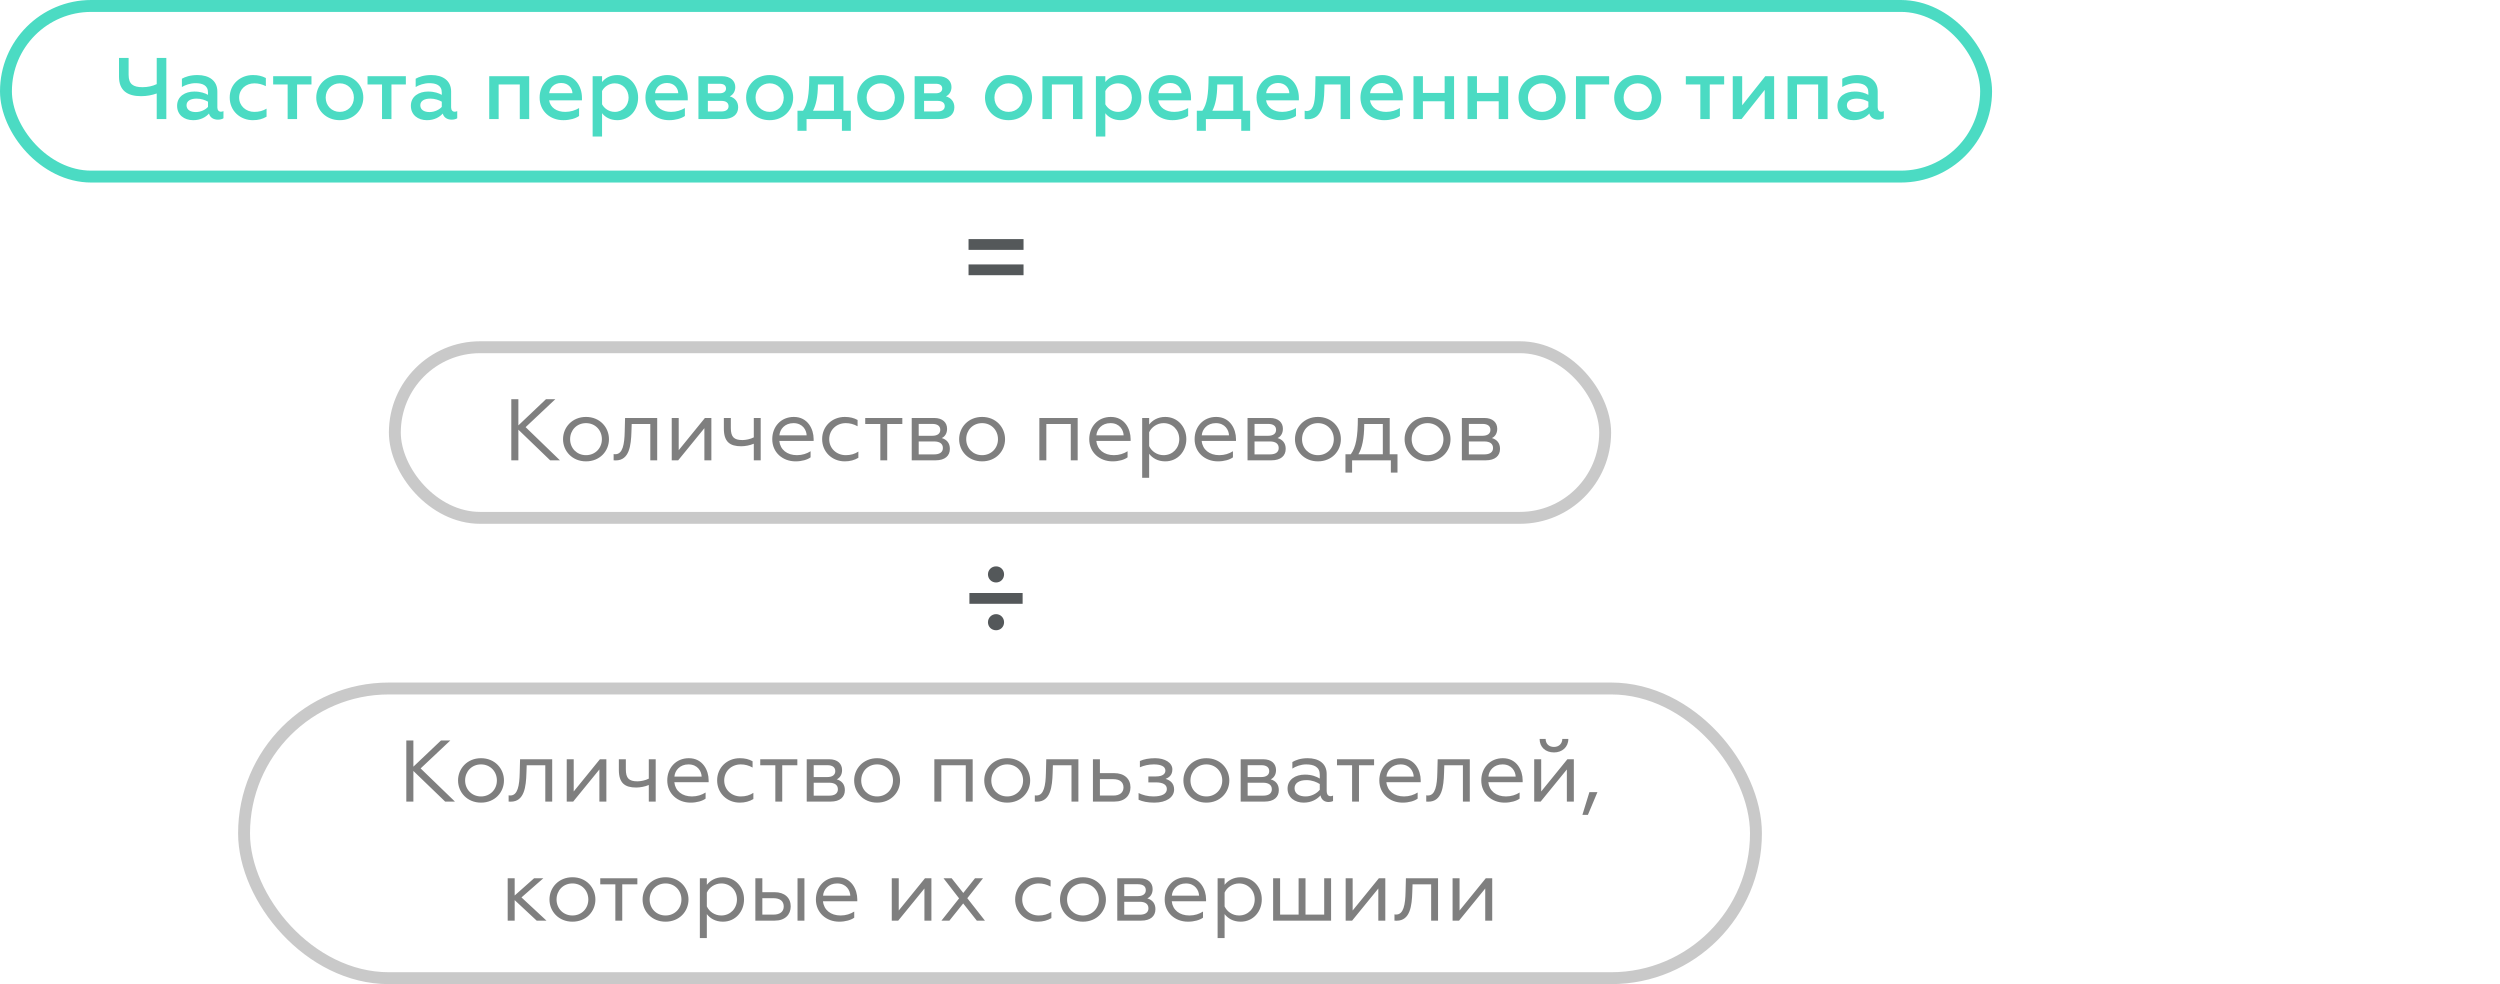 <svg width="315" height="124" viewBox="0 0 315 124" fill="none" xmlns="http://www.w3.org/2000/svg">
<rect width="315" height="124" fill="white"/>
<rect x="0.75" y="0.75" width="249.5" height="21.5" rx="10.75" stroke="#4BDBC3" stroke-width="1.5"/>
<path d="M19.747 15H20.957V7.3H19.747V10.6C19.22 10.853 18.604 10.985 17.954 10.985C16.788 10.985 16.206 10.611 16.206 9.434V7.3H14.995V9.676C14.995 11.392 16.041 12.118 17.767 12.118C18.505 12.118 19.165 11.986 19.747 11.777V15ZM27.837 14.076C27.573 14.076 27.386 13.878 27.386 13.537V11.524C27.386 10.16 26.341 9.456 24.889 9.456C23.943 9.456 23.305 9.698 22.92 9.918V10.963C23.327 10.71 23.998 10.479 24.625 10.479C25.461 10.479 26.209 10.721 26.209 11.656V11.953C25.835 11.744 25.296 11.535 24.482 11.535C23.338 11.535 22.315 12.129 22.315 13.328C22.315 14.483 23.206 15.143 24.339 15.143C25.285 15.143 25.945 14.747 26.33 14.307C26.484 14.846 26.935 15.077 27.463 15.077C27.694 15.077 27.991 15.022 28.156 14.901V13.999C28.057 14.054 27.936 14.076 27.837 14.076ZM26.209 13.471C25.901 13.812 25.318 14.12 24.669 14.12C24.02 14.12 23.503 13.856 23.503 13.262C23.503 12.734 23.987 12.426 24.768 12.426C25.351 12.426 25.857 12.613 26.209 12.811V13.471ZM31.859 15.143C32.552 15.143 33.069 15 33.586 14.703V13.691C33.124 13.966 32.651 14.098 32.046 14.098C30.99 14.098 30.132 13.35 30.132 12.294C30.132 11.238 30.99 10.501 32.046 10.501C32.574 10.501 33.025 10.622 33.498 10.853V9.83C33.014 9.577 32.53 9.456 31.87 9.456C30.286 9.456 28.944 10.589 28.944 12.283C28.944 13.999 30.286 15.143 31.859 15.143ZM36.243 15H37.431V10.644H39.246V9.599H34.417V10.644H36.243V15ZM42.818 14.098C41.795 14.098 41.036 13.317 41.036 12.294C41.036 11.293 41.795 10.501 42.818 10.501C43.841 10.501 44.589 11.293 44.589 12.294C44.589 13.317 43.841 14.098 42.818 14.098ZM42.818 15.143C44.567 15.143 45.777 13.856 45.777 12.294C45.777 10.743 44.567 9.456 42.818 9.456C41.058 9.456 39.848 10.743 39.848 12.294C39.848 13.856 41.058 15.143 42.818 15.143ZM48.135 15H49.323V10.644H51.138V9.599H46.309V10.644H48.135V15ZM57.292 14.076C57.028 14.076 56.841 13.878 56.841 13.537V11.524C56.841 10.16 55.796 9.456 54.344 9.456C53.398 9.456 52.76 9.698 52.375 9.918V10.963C52.782 10.71 53.453 10.479 54.08 10.479C54.916 10.479 55.664 10.721 55.664 11.656V11.953C55.29 11.744 54.751 11.535 53.937 11.535C52.793 11.535 51.77 12.129 51.77 13.328C51.77 14.483 52.661 15.143 53.794 15.143C54.74 15.143 55.4 14.747 55.785 14.307C55.939 14.846 56.39 15.077 56.918 15.077C57.149 15.077 57.446 15.022 57.611 14.901V13.999C57.512 14.054 57.391 14.076 57.292 14.076ZM55.664 13.471C55.356 13.812 54.773 14.12 54.124 14.12C53.475 14.12 52.958 13.856 52.958 13.262C52.958 12.734 53.442 12.426 54.223 12.426C54.806 12.426 55.312 12.613 55.664 12.811V13.471ZM61.642 15H62.83V10.644H65.492V15H66.68V9.599H61.642V15ZM70.973 15.143C71.798 15.143 72.535 14.923 72.964 14.615V13.614C72.491 13.9 71.897 14.098 71.226 14.098C70.148 14.098 69.345 13.57 69.191 12.646H73.327V12.338C73.327 10.919 72.491 9.456 70.764 9.456C69.092 9.456 67.992 10.71 67.992 12.294C67.992 14.021 69.334 15.143 70.973 15.143ZM69.202 11.744C69.268 11.084 69.796 10.457 70.709 10.457C71.666 10.457 72.117 11.161 72.128 11.744H69.202ZM77.785 9.456C76.85 9.456 76.212 9.874 75.86 10.336V9.599H74.672V17.2H75.86V14.263C76.212 14.725 76.85 15.143 77.785 15.143C79.336 15.143 80.403 13.867 80.403 12.305C80.403 10.743 79.336 9.456 77.785 9.456ZM77.466 10.501C78.478 10.501 79.204 11.304 79.204 12.305C79.204 13.295 78.478 14.098 77.466 14.098C76.729 14.098 76.135 13.658 75.86 13.141V11.469C76.135 10.93 76.729 10.501 77.466 10.501ZM84.304 15.143C85.129 15.143 85.866 14.923 86.295 14.615V13.614C85.822 13.9 85.228 14.098 84.557 14.098C83.479 14.098 82.676 13.57 82.522 12.646H86.658V12.338C86.658 10.919 85.822 9.456 84.095 9.456C82.423 9.456 81.323 10.71 81.323 12.294C81.323 14.021 82.665 15.143 84.304 15.143ZM82.533 11.744C82.599 11.084 83.127 10.457 84.04 10.457C84.997 10.457 85.448 11.161 85.459 11.744H82.533ZM88.003 15H91.116C92.337 15 93.008 14.417 93.008 13.526C93.008 12.778 92.568 12.327 91.952 12.14C92.348 11.953 92.645 11.535 92.645 10.974C92.645 10.215 92.084 9.599 90.951 9.599H88.003V15ZM89.191 14.043V12.712H90.907C91.468 12.712 91.798 12.954 91.798 13.383C91.798 13.801 91.468 14.043 90.907 14.043H89.191ZM89.191 11.755V10.556H90.665C91.182 10.556 91.479 10.754 91.479 11.161C91.479 11.524 91.182 11.755 90.665 11.755H89.191ZM96.98 14.098C95.957 14.098 95.198 13.317 95.198 12.294C95.198 11.293 95.957 10.501 96.98 10.501C98.003 10.501 98.751 11.293 98.751 12.294C98.751 13.317 98.003 14.098 96.98 14.098ZM96.98 15.143C98.729 15.143 99.939 13.856 99.939 12.294C99.939 10.743 98.729 9.456 96.98 9.456C95.22 9.456 94.01 10.743 94.01 12.294C94.01 13.856 95.22 15.143 96.98 15.143ZM100.482 16.485H101.626V15H106.081V16.485H107.203V13.955H106.268V9.599H101.967C101.956 11.975 101.758 13.108 101.186 13.955H100.482V16.485ZM102.44 13.955C102.814 13.229 103.056 12.184 103.056 10.644H105.08V13.955H102.44ZM110.977 14.098C109.954 14.098 109.195 13.317 109.195 12.294C109.195 11.293 109.954 10.501 110.977 10.501C112 10.501 112.748 11.293 112.748 12.294C112.748 13.317 112 14.098 110.977 14.098ZM110.977 15.143C112.726 15.143 113.936 13.856 113.936 12.294C113.936 10.743 112.726 9.456 110.977 9.456C109.217 9.456 108.007 10.743 108.007 12.294C108.007 13.856 109.217 15.143 110.977 15.143ZM115.245 15H118.358C119.579 15 120.25 14.417 120.25 13.526C120.25 12.778 119.81 12.327 119.194 12.14C119.59 11.953 119.887 11.535 119.887 10.974C119.887 10.215 119.326 9.599 118.193 9.599H115.245V15ZM116.433 14.043V12.712H118.149C118.71 12.712 119.04 12.954 119.04 13.383C119.04 13.801 118.71 14.043 118.149 14.043H116.433ZM116.433 11.755V10.556H117.907C118.424 10.556 118.721 10.754 118.721 11.161C118.721 11.524 118.424 11.755 117.907 11.755H116.433ZM127.079 14.098C126.056 14.098 125.297 13.317 125.297 12.294C125.297 11.293 126.056 10.501 127.079 10.501C128.102 10.501 128.85 11.293 128.85 12.294C128.85 13.317 128.102 14.098 127.079 14.098ZM127.079 15.143C128.828 15.143 130.038 13.856 130.038 12.294C130.038 10.743 128.828 9.456 127.079 9.456C125.319 9.456 124.109 10.743 124.109 12.294C124.109 13.856 125.319 15.143 127.079 15.143ZM131.348 15H132.536V10.644H135.198V15H136.386V9.599H131.348V15ZM141.196 9.456C140.261 9.456 139.623 9.874 139.271 10.336V9.599H138.083V17.2H139.271V14.263C139.623 14.725 140.261 15.143 141.196 15.143C142.747 15.143 143.814 13.867 143.814 12.305C143.814 10.743 142.747 9.456 141.196 9.456ZM140.877 10.501C141.889 10.501 142.615 11.304 142.615 12.305C142.615 13.295 141.889 14.098 140.877 14.098C140.14 14.098 139.546 13.658 139.271 13.141V11.469C139.546 10.93 140.14 10.501 140.877 10.501ZM147.715 15.143C148.54 15.143 149.277 14.923 149.706 14.615V13.614C149.233 13.9 148.639 14.098 147.968 14.098C146.89 14.098 146.087 13.57 145.933 12.646H150.069V12.338C150.069 10.919 149.233 9.456 147.506 9.456C145.834 9.456 144.734 10.71 144.734 12.294C144.734 14.021 146.076 15.143 147.715 15.143ZM145.944 11.744C146.01 11.084 146.538 10.457 147.451 10.457C148.408 10.457 148.859 11.161 148.87 11.744H145.944ZM150.798 16.485H151.942V15H156.397V16.485H157.519V13.955H156.584V9.599H152.283C152.272 11.975 152.074 13.108 151.502 13.955H150.798V16.485ZM152.756 13.955C153.13 13.229 153.372 12.184 153.372 10.644H155.396V13.955H152.756ZM161.304 15.143C162.129 15.143 162.866 14.923 163.295 14.615V13.614C162.822 13.9 162.228 14.098 161.557 14.098C160.479 14.098 159.676 13.57 159.522 12.646H163.658V12.338C163.658 10.919 162.822 9.456 161.095 9.456C159.423 9.456 158.323 10.71 158.323 12.294C158.323 14.021 159.665 15.143 161.304 15.143ZM159.533 11.744C159.599 11.084 160.127 10.457 161.04 10.457C161.997 10.457 162.448 11.161 162.459 11.744H159.533ZM166.884 10.644H168.919V15H170.107V9.599H165.751L165.718 11.359C165.685 13.185 165.421 13.988 164.629 13.988C164.563 13.988 164.464 13.977 164.387 13.955V14.978C164.508 15.011 164.629 15.022 164.761 15.022C166.576 15.022 166.818 13.141 166.862 11.425L166.884 10.644ZM174.399 15.143C175.224 15.143 175.961 14.923 176.39 14.615V13.614C175.917 13.9 175.323 14.098 174.652 14.098C173.574 14.098 172.771 13.57 172.617 12.646H176.753V12.338C176.753 10.919 175.917 9.456 174.19 9.456C172.518 9.456 171.418 10.71 171.418 12.294C171.418 14.021 172.76 15.143 174.399 15.143ZM172.628 11.744C172.694 11.084 173.222 10.457 174.135 10.457C175.092 10.457 175.543 11.161 175.554 11.744H172.628ZM178.098 15H179.286V12.756H182.025V15H183.213V9.599H182.025V11.711H179.286V9.599H178.098V15ZM184.909 15H186.097V12.756H188.836V15H190.024V9.599H188.836V11.711H186.097V9.599H184.909V15ZM194.304 14.098C193.281 14.098 192.522 13.317 192.522 12.294C192.522 11.293 193.281 10.501 194.304 10.501C195.327 10.501 196.075 11.293 196.075 12.294C196.075 13.317 195.327 14.098 194.304 14.098ZM194.304 15.143C196.053 15.143 197.263 13.856 197.263 12.294C197.263 10.743 196.053 9.456 194.304 9.456C192.544 9.456 191.334 10.743 191.334 12.294C191.334 13.856 192.544 15.143 194.304 15.143ZM198.573 15H199.761V10.644H202.753V9.599H198.573V15ZM206.357 14.098C205.334 14.098 204.575 13.317 204.575 12.294C204.575 11.293 205.334 10.501 206.357 10.501C207.38 10.501 208.128 11.293 208.128 12.294C208.128 13.317 207.38 14.098 206.357 14.098ZM206.357 15.143C208.106 15.143 209.316 13.856 209.316 12.294C209.316 10.743 208.106 9.456 206.357 9.456C204.597 9.456 203.387 10.743 203.387 12.294C203.387 13.856 204.597 15.143 206.357 15.143ZM214.241 15H215.429V10.644H217.244V9.599H212.415V10.644H214.241V15ZM218.327 15H219.438L222.353 11.326V15H223.541V9.599H222.43L219.515 13.262V9.599H218.327V15ZM225.235 15H226.423V10.644H229.085V15H230.273V9.599H225.235V15ZM237.041 14.076C236.777 14.076 236.59 13.878 236.59 13.537V11.524C236.59 10.16 235.545 9.456 234.093 9.456C233.147 9.456 232.509 9.698 232.124 9.918V10.963C232.531 10.71 233.202 10.479 233.829 10.479C234.665 10.479 235.413 10.721 235.413 11.656V11.953C235.039 11.744 234.5 11.535 233.686 11.535C232.542 11.535 231.519 12.129 231.519 13.328C231.519 14.483 232.41 15.143 233.543 15.143C234.489 15.143 235.149 14.747 235.534 14.307C235.688 14.846 236.139 15.077 236.667 15.077C236.898 15.077 237.195 15.022 237.36 14.901V13.999C237.261 14.054 237.14 14.076 237.041 14.076ZM235.413 13.471C235.105 13.812 234.522 14.12 233.873 14.12C233.224 14.12 232.707 13.856 232.707 13.262C232.707 12.734 233.191 12.426 233.972 12.426C234.555 12.426 235.061 12.613 235.413 12.811V13.471Z" fill="#4BDBC3"/>
<rect x="49.75" y="43.75" width="152.5" height="21.5" rx="10.75" stroke="#C9C9C9" stroke-width="1.5"/>
<path opacity="0.5" d="M65.315 50.3H64.424V58H65.315V54.139L69.319 58H70.551L66.228 53.82L69.968 50.3H68.791L65.315 53.6V50.3ZM73.836 52.533C72.109 52.533 70.943 53.831 70.943 55.338C70.943 56.845 72.109 58.132 73.836 58.132C75.574 58.132 76.729 56.845 76.729 55.338C76.729 53.831 75.574 52.533 73.836 52.533ZM73.836 57.351C72.681 57.351 71.834 56.471 71.834 55.338C71.834 54.194 72.681 53.314 73.836 53.314C74.991 53.314 75.838 54.194 75.838 55.338C75.838 56.471 74.991 57.351 73.836 57.351ZM77.317 58C77.405 58.011 77.482 58.011 77.581 58.011C79.319 58.011 79.506 56.086 79.561 54.403L79.594 53.424H81.937V58H82.806V52.665H78.758L78.714 54.381C78.681 55.976 78.461 57.23 77.537 57.23C77.471 57.23 77.394 57.23 77.317 57.208V58ZM84.638 58H85.452L88.752 53.952V58H89.632V52.665H88.818L85.518 56.724V52.665H84.638V58ZM94.979 58H95.848V52.665H94.979V55.107C94.561 55.327 93.967 55.448 93.549 55.448C92.482 55.448 92.086 55.063 92.086 53.93V52.665H91.206V54.007C91.206 55.668 91.965 56.229 93.384 56.229C93.879 56.229 94.484 56.119 94.979 55.91V58ZM100.241 58.132C101.033 58.132 101.737 57.923 102.133 57.626V56.856C101.671 57.153 101.088 57.351 100.417 57.351C99.174 57.351 98.305 56.658 98.195 55.558H102.518V55.316C102.518 54.084 101.792 52.533 100.021 52.533C98.393 52.533 97.304 53.765 97.304 55.338C97.304 56.999 98.602 58.132 100.241 58.132ZM98.206 54.854C98.261 54.084 98.888 53.314 99.977 53.314C101.154 53.314 101.616 54.205 101.638 54.854H98.206ZM106.438 58.132C107.098 58.132 107.659 57.978 108.154 57.681V56.9C107.703 57.197 107.197 57.351 106.57 57.351C105.404 57.351 104.48 56.504 104.48 55.338C104.48 54.161 105.404 53.314 106.57 53.314C107.087 53.314 107.582 53.446 108.055 53.71V52.918C107.604 52.665 107.098 52.533 106.449 52.533C104.832 52.533 103.589 53.721 103.589 55.327C103.589 56.933 104.832 58.132 106.438 58.132ZM110.921 58H111.79V53.424H113.693V52.665H109.018V53.424H110.921V58ZM114.877 58H117.891C119.057 58 119.684 57.439 119.684 56.559C119.684 55.822 119.288 55.382 118.661 55.195C119.068 55.008 119.332 54.59 119.332 54.029C119.332 53.248 118.782 52.665 117.704 52.665H114.877V58ZM115.757 57.252V55.624H117.715C118.397 55.624 118.804 55.91 118.804 56.449C118.804 56.977 118.397 57.252 117.715 57.252H115.757ZM115.757 54.909V53.413H117.473C118.1 53.413 118.474 53.666 118.474 54.161C118.474 54.645 118.1 54.909 117.473 54.909H115.757ZM123.744 52.533C122.017 52.533 120.851 53.831 120.851 55.338C120.851 56.845 122.017 58.132 123.744 58.132C125.482 58.132 126.637 56.845 126.637 55.338C126.637 53.831 125.482 52.533 123.744 52.533ZM123.744 57.351C122.589 57.351 121.742 56.471 121.742 55.338C121.742 54.194 122.589 53.314 123.744 53.314C124.899 53.314 125.746 54.194 125.746 55.338C125.746 56.471 124.899 57.351 123.744 57.351ZM130.958 58H131.838V53.424H134.918V58H135.787V52.665H130.958V58ZM140.181 58.132C140.973 58.132 141.677 57.923 142.073 57.626V56.856C141.611 57.153 141.028 57.351 140.357 57.351C139.114 57.351 138.245 56.658 138.135 55.558H142.458V55.316C142.458 54.084 141.732 52.533 139.961 52.533C138.333 52.533 137.244 53.765 137.244 55.338C137.244 56.999 138.542 58.132 140.181 58.132ZM138.146 54.854C138.201 54.084 138.828 53.314 139.917 53.314C141.094 53.314 141.556 54.205 141.578 54.854H138.146ZM144.793 60.2V57.175C145.189 57.703 145.871 58.132 146.817 58.132C148.412 58.132 149.479 56.845 149.479 55.327C149.479 53.82 148.412 52.533 146.817 52.533C145.871 52.533 145.189 52.973 144.793 53.49V52.665H143.913V60.2H144.793ZM144.793 54.469C145.079 53.82 145.805 53.314 146.608 53.314C147.752 53.314 148.588 54.194 148.588 55.327C148.588 56.471 147.752 57.351 146.608 57.351C145.783 57.351 145.09 56.856 144.793 56.207V54.469ZM153.458 58.132C154.25 58.132 154.954 57.923 155.35 57.626V56.856C154.888 57.153 154.305 57.351 153.634 57.351C152.391 57.351 151.522 56.658 151.412 55.558H155.735V55.316C155.735 54.084 155.009 52.533 153.238 52.533C151.61 52.533 150.521 53.765 150.521 55.338C150.521 56.999 151.819 58.132 153.458 58.132ZM151.423 54.854C151.478 54.084 152.105 53.314 153.194 53.314C154.371 53.314 154.833 54.205 154.855 54.854H151.423ZM157.19 58H160.204C161.37 58 161.997 57.439 161.997 56.559C161.997 55.822 161.601 55.382 160.974 55.195C161.381 55.008 161.645 54.59 161.645 54.029C161.645 53.248 161.095 52.665 160.017 52.665H157.19V58ZM158.07 57.252V55.624H160.028C160.71 55.624 161.117 55.91 161.117 56.449C161.117 56.977 160.71 57.252 160.028 57.252H158.07ZM158.07 54.909V53.413H159.786C160.413 53.413 160.787 53.666 160.787 54.161C160.787 54.645 160.413 54.909 159.786 54.909H158.07ZM166.058 52.533C164.331 52.533 163.165 53.831 163.165 55.338C163.165 56.845 164.331 58.132 166.058 58.132C167.796 58.132 168.951 56.845 168.951 55.338C168.951 53.831 167.796 52.533 166.058 52.533ZM166.058 57.351C164.903 57.351 164.056 56.471 164.056 55.338C164.056 54.194 164.903 53.314 166.058 53.314C167.213 53.314 168.06 54.194 168.06 55.338C168.06 56.471 167.213 57.351 166.058 57.351ZM169.528 59.551H170.364V58H175.248V59.551H176.084V57.241H175.105V52.665H171.09C171.09 55.085 170.837 56.372 170.199 57.241H169.528V59.551ZM171.156 57.241C171.607 56.504 171.893 55.283 171.893 53.424H174.236V57.241H171.156ZM179.872 52.533C178.145 52.533 176.979 53.831 176.979 55.338C176.979 56.845 178.145 58.132 179.872 58.132C181.61 58.132 182.765 56.845 182.765 55.338C182.765 53.831 181.61 52.533 179.872 52.533ZM179.872 57.351C178.717 57.351 177.87 56.471 177.87 55.338C177.87 54.194 178.717 53.314 179.872 53.314C181.027 53.314 181.874 54.194 181.874 55.338C181.874 56.471 181.027 57.351 179.872 57.351ZM184.196 58H187.21C188.376 58 189.003 57.439 189.003 56.559C189.003 55.822 188.607 55.382 187.98 55.195C188.387 55.008 188.651 54.59 188.651 54.029C188.651 53.248 188.101 52.665 187.023 52.665H184.196V58ZM185.076 57.252V55.624H187.034C187.716 55.624 188.123 55.91 188.123 56.449C188.123 56.977 187.716 57.252 187.034 57.252H185.076ZM185.076 54.909V53.413H186.792C187.419 53.413 187.793 53.666 187.793 54.161C187.793 54.645 187.419 54.909 186.792 54.909H185.076Z" fill="black"/>
<path d="M122.036 31.484H128.966V30.126H122.036V31.484ZM122.036 34.676H128.966V33.318H122.036V34.676Z" fill="#54585A"/>
<path d="M125.505 73.392C126.079 73.392 126.513 72.944 126.513 72.37C126.513 71.81 126.079 71.362 125.505 71.362C124.931 71.362 124.483 71.81 124.483 72.37C124.483 72.944 124.931 73.392 125.505 73.392ZM122.145 76.08H128.851V74.722H122.145V76.08ZM125.505 79.412C126.079 79.412 126.513 78.978 126.513 78.404C126.513 77.844 126.079 77.382 125.505 77.382C124.931 77.382 124.483 77.844 124.483 78.404C124.483 78.978 124.931 79.412 125.505 79.412Z" fill="#54585A"/>
<rect x="30.75" y="86.75" width="190.5" height="36.5" rx="18.25" stroke="#C9C9C9" stroke-width="1.5"/>
<path opacity="0.5" d="M52.086 93.3H51.195V101H52.086V97.139L56.09 101H57.322L52.999 96.82L56.739 93.3H55.562L52.086 96.6V93.3ZM60.606 95.533C58.88 95.533 57.714 96.831 57.714 98.338C57.714 99.845 58.88 101.132 60.606 101.132C62.344 101.132 63.499 99.845 63.499 98.338C63.499 96.831 62.344 95.533 60.606 95.533ZM60.606 100.351C59.452 100.351 58.605 99.471 58.605 98.338C58.605 97.194 59.452 96.314 60.606 96.314C61.761 96.314 62.608 97.194 62.608 98.338C62.608 99.471 61.761 100.351 60.606 100.351ZM64.087 101C64.175 101.011 64.252 101.011 64.351 101.011C66.089 101.011 66.276 99.086 66.331 97.403L66.364 96.424H68.707V101H69.576V95.665H65.528L65.484 97.381C65.451 98.976 65.231 100.23 64.307 100.23C64.241 100.23 64.164 100.23 64.087 100.208V101ZM71.408 101H72.222L75.522 96.952V101H76.402V95.665H75.588L72.288 99.724V95.665H71.408V101ZM81.749 101H82.618V95.665H81.749V98.107C81.331 98.327 80.737 98.448 80.319 98.448C79.252 98.448 78.856 98.063 78.856 96.93V95.665H77.976V97.007C77.976 98.668 78.735 99.229 80.154 99.229C80.649 99.229 81.254 99.119 81.749 98.91V101ZM87.012 101.132C87.804 101.132 88.508 100.923 88.904 100.626V99.856C88.442 100.153 87.859 100.351 87.188 100.351C85.945 100.351 85.076 99.658 84.966 98.558H89.289V98.316C89.289 97.084 88.563 95.533 86.792 95.533C85.164 95.533 84.075 96.765 84.075 98.338C84.075 99.999 85.373 101.132 87.012 101.132ZM84.977 97.854C85.032 97.084 85.659 96.314 86.748 96.314C87.925 96.314 88.387 97.205 88.409 97.854H84.977ZM93.208 101.132C93.868 101.132 94.429 100.978 94.924 100.681V99.9C94.473 100.197 93.967 100.351 93.34 100.351C92.174 100.351 91.25 99.504 91.25 98.338C91.25 97.161 92.174 96.314 93.34 96.314C93.857 96.314 94.352 96.446 94.825 96.71V95.918C94.374 95.665 93.868 95.533 93.219 95.533C91.602 95.533 90.359 96.721 90.359 98.327C90.359 99.933 91.602 101.132 93.208 101.132ZM97.692 101H98.561V96.424H100.464V95.665H95.789V96.424H97.692V101ZM101.647 101H104.661C105.827 101 106.454 100.439 106.454 99.559C106.454 98.822 106.058 98.382 105.431 98.195C105.838 98.008 106.102 97.59 106.102 97.029C106.102 96.248 105.552 95.665 104.474 95.665H101.647V101ZM102.527 100.252V98.624H104.485C105.167 98.624 105.574 98.91 105.574 99.449C105.574 99.977 105.167 100.252 104.485 100.252H102.527ZM102.527 97.909V96.413H104.243C104.87 96.413 105.244 96.666 105.244 97.161C105.244 97.645 104.87 97.909 104.243 97.909H102.527ZM110.515 95.533C108.788 95.533 107.622 96.831 107.622 98.338C107.622 99.845 108.788 101.132 110.515 101.132C112.253 101.132 113.408 99.845 113.408 98.338C113.408 96.831 112.253 95.533 110.515 95.533ZM110.515 100.351C109.36 100.351 108.513 99.471 108.513 98.338C108.513 97.194 109.36 96.314 110.515 96.314C111.67 96.314 112.517 97.194 112.517 98.338C112.517 99.471 111.67 100.351 110.515 100.351ZM117.728 101H118.608V96.424H121.688V101H122.557V95.665H117.728V101ZM126.907 95.533C125.18 95.533 124.014 96.831 124.014 98.338C124.014 99.845 125.18 101.132 126.907 101.132C128.645 101.132 129.8 99.845 129.8 98.338C129.8 96.831 128.645 95.533 126.907 95.533ZM126.907 100.351C125.752 100.351 124.905 99.471 124.905 98.338C124.905 97.194 125.752 96.314 126.907 96.314C128.062 96.314 128.909 97.194 128.909 98.338C128.909 99.471 128.062 100.351 126.907 100.351ZM130.388 101C130.476 101.011 130.553 101.011 130.652 101.011C132.39 101.011 132.577 99.086 132.632 97.403L132.665 96.424H135.008V101H135.877V95.665H131.829L131.785 97.381C131.752 98.976 131.532 100.23 130.608 100.23C130.542 100.23 130.465 100.23 130.388 100.208V101ZM137.709 101H140.415C141.735 101 142.439 100.23 142.439 99.207C142.439 98.129 141.669 97.414 140.382 97.414H138.589V95.665H137.709V101ZM138.589 100.241V98.173H140.272C141.075 98.173 141.559 98.536 141.559 99.218C141.559 99.867 141.075 100.241 140.272 100.241H138.589ZM145.441 101.132C146.97 101.132 147.938 100.45 147.938 99.482C147.938 98.69 147.443 98.316 146.871 98.14C147.267 97.975 147.718 97.689 147.718 96.941C147.718 96.094 146.761 95.533 145.551 95.533C144.781 95.533 144.143 95.654 143.626 95.885V96.677C144.143 96.457 144.726 96.314 145.375 96.314C146.233 96.314 146.838 96.545 146.838 97.095C146.838 97.491 146.519 97.832 145.639 97.832H144.693V98.58H145.639C146.486 98.58 147.025 98.844 147.025 99.416C147.025 100.054 146.354 100.351 145.32 100.351C144.605 100.351 143.945 100.164 143.461 99.922V100.769C143.945 100.989 144.583 101.132 145.441 101.132ZM152.001 95.533C150.274 95.533 149.108 96.831 149.108 98.338C149.108 99.845 150.274 101.132 152.001 101.132C153.739 101.132 154.894 99.845 154.894 98.338C154.894 96.831 153.739 95.533 152.001 95.533ZM152.001 100.351C150.846 100.351 149.999 99.471 149.999 98.338C149.999 97.194 150.846 96.314 152.001 96.314C153.156 96.314 154.003 97.194 154.003 98.338C154.003 99.471 153.156 100.351 152.001 100.351ZM156.325 101H159.339C160.505 101 161.132 100.439 161.132 99.559C161.132 98.822 160.736 98.382 160.109 98.195C160.516 98.008 160.78 97.59 160.78 97.029C160.78 96.248 160.23 95.665 159.152 95.665H156.325V101ZM157.205 100.252V98.624H159.163C159.845 98.624 160.252 98.91 160.252 99.449C160.252 99.977 159.845 100.252 159.163 100.252H157.205ZM157.205 97.909V96.413H158.921C159.548 96.413 159.922 96.666 159.922 97.161C159.922 97.645 159.548 97.909 158.921 97.909H157.205ZM164.499 100.351C163.773 100.351 163.113 100.054 163.113 99.317C163.113 98.679 163.685 98.294 164.62 98.294C165.324 98.294 165.907 98.547 166.292 98.789V99.515C165.951 99.933 165.291 100.351 164.499 100.351ZM164.257 101.132C165.258 101.132 165.951 100.703 166.38 100.219C166.501 100.802 166.919 101.055 167.403 101.055C167.59 101.055 167.832 101.011 167.964 100.923V100.241C167.876 100.296 167.777 100.318 167.656 100.318C167.359 100.318 167.161 100.12 167.161 99.625V97.524C167.161 96.16 166.127 95.533 164.763 95.533C163.839 95.533 163.201 95.797 162.838 96.017V96.842C163.212 96.589 163.883 96.314 164.576 96.314C165.555 96.314 166.292 96.633 166.292 97.612V98.096C165.885 97.854 165.291 97.601 164.411 97.601C163.223 97.601 162.233 98.228 162.233 99.361C162.233 100.505 163.179 101.132 164.257 101.132ZM170.363 101H171.232V96.424H173.135V95.665H168.46V96.424H170.363V101ZM176.731 101.132C177.523 101.132 178.227 100.923 178.623 100.626V99.856C178.161 100.153 177.578 100.351 176.907 100.351C175.664 100.351 174.795 99.658 174.685 98.558H179.008V98.316C179.008 97.084 178.282 95.533 176.511 95.533C174.883 95.533 173.794 96.765 173.794 98.338C173.794 99.999 175.092 101.132 176.731 101.132ZM174.696 97.854C174.751 97.084 175.378 96.314 176.467 96.314C177.644 96.314 178.106 97.205 178.128 97.854H174.696ZM179.706 101C179.794 101.011 179.871 101.011 179.97 101.011C181.708 101.011 181.895 99.086 181.95 97.403L181.983 96.424H184.326V101H185.195V95.665H181.147L181.103 97.381C181.07 98.976 180.85 100.23 179.926 100.23C179.86 100.23 179.783 100.23 179.706 100.208V101ZM189.578 101.132C190.37 101.132 191.074 100.923 191.47 100.626V99.856C191.008 100.153 190.425 100.351 189.754 100.351C188.511 100.351 187.642 99.658 187.532 98.558H191.855V98.316C191.855 97.084 191.129 95.533 189.358 95.533C187.73 95.533 186.641 96.765 186.641 98.338C186.641 99.999 187.939 101.132 189.578 101.132ZM187.543 97.854C187.598 97.084 188.225 96.314 189.314 96.314C190.491 96.314 190.953 97.205 190.975 97.854H187.543ZM193.31 101H194.124L197.424 96.952V101H198.304V95.665H197.49L194.19 99.724V95.665H193.31V101ZM195.807 94.807C196.819 94.807 197.611 94.147 197.611 93.102H196.852C196.841 93.696 196.434 94.114 195.796 94.114C195.147 94.114 194.751 93.696 194.751 93.102H193.992C193.992 94.147 194.74 94.807 195.807 94.807ZM199.383 102.672H200.076L201.275 99.812H200.263L199.383 102.672ZM64.849 110.665H63.969V116H64.849V113.415L67.621 116H68.853L65.707 113.074L68.457 110.665H67.291L64.849 112.832V110.665ZM72.127 110.533C70.4 110.533 69.234 111.831 69.234 113.338C69.234 114.845 70.4 116.132 72.127 116.132C73.865 116.132 75.02 114.845 75.02 113.338C75.02 111.831 73.865 110.533 72.127 110.533ZM72.127 115.351C70.972 115.351 70.126 114.471 70.126 113.338C70.126 112.194 70.972 111.314 72.127 111.314C73.282 111.314 74.129 112.194 74.129 113.338C74.129 114.471 73.282 115.351 72.127 115.351ZM77.534 116H78.403V111.424H80.306V110.665H75.631V111.424H77.534V116ZM83.858 110.533C82.131 110.533 80.965 111.831 80.965 113.338C80.965 114.845 82.131 116.132 83.858 116.132C85.596 116.132 86.751 114.845 86.751 113.338C86.751 111.831 85.596 110.533 83.858 110.533ZM83.858 115.351C82.703 115.351 81.856 114.471 81.856 113.338C81.856 112.194 82.703 111.314 83.858 111.314C85.013 111.314 85.86 112.194 85.86 113.338C85.86 114.471 85.013 115.351 83.858 115.351ZM89.062 118.2V115.175C89.458 115.703 90.14 116.132 91.086 116.132C92.681 116.132 93.748 114.845 93.748 113.327C93.748 111.82 92.681 110.533 91.086 110.533C90.14 110.533 89.458 110.973 89.062 111.49V110.665H88.182V118.2H89.062ZM89.062 112.469C89.348 111.82 90.074 111.314 90.877 111.314C92.021 111.314 92.857 112.194 92.857 113.327C92.857 114.471 92.021 115.351 90.877 115.351C90.052 115.351 89.359 114.856 89.062 114.207V112.469ZM100.488 116H101.357V110.665H100.488V116ZM95.175 116H97.617C98.926 116 99.63 115.23 99.63 114.207C99.63 113.129 98.871 112.414 97.584 112.414H96.055V110.665H95.175V116ZM96.055 115.241V113.173H97.463C98.277 113.173 98.75 113.536 98.75 114.218C98.75 114.867 98.277 115.241 97.463 115.241H96.055ZM105.741 116.132C106.533 116.132 107.237 115.923 107.633 115.626V114.856C107.171 115.153 106.588 115.351 105.917 115.351C104.674 115.351 103.805 114.658 103.695 113.558H108.018V113.316C108.018 112.084 107.292 110.533 105.521 110.533C103.893 110.533 102.804 111.765 102.804 113.338C102.804 114.999 104.102 116.132 105.741 116.132ZM103.706 112.854C103.761 112.084 104.388 111.314 105.477 111.314C106.654 111.314 107.116 112.205 107.138 112.854H103.706ZM112.363 116H113.177L116.477 111.952V116H117.357V110.665H116.543L113.243 114.724V110.665H112.363V116ZM118.623 116H119.624L121.362 113.833L123.078 116H124.101L121.879 113.173L123.859 110.665H122.847L121.373 112.513L119.91 110.665H118.887L120.845 113.195L118.623 116ZM130.757 116.132C131.417 116.132 131.978 115.978 132.473 115.681V114.9C132.022 115.197 131.516 115.351 130.889 115.351C129.723 115.351 128.799 114.504 128.799 113.338C128.799 112.161 129.723 111.314 130.889 111.314C131.406 111.314 131.901 111.446 132.374 111.71V110.918C131.923 110.665 131.417 110.533 130.768 110.533C129.151 110.533 127.908 111.721 127.908 113.327C127.908 114.933 129.151 116.132 130.757 116.132ZM136.452 110.533C134.725 110.533 133.559 111.831 133.559 113.338C133.559 114.845 134.725 116.132 136.452 116.132C138.19 116.132 139.345 114.845 139.345 113.338C139.345 111.831 138.19 110.533 136.452 110.533ZM136.452 115.351C135.297 115.351 134.45 114.471 134.45 113.338C134.45 112.194 135.297 111.314 136.452 111.314C137.607 111.314 138.454 112.194 138.454 113.338C138.454 114.471 137.607 115.351 136.452 115.351ZM140.776 116H143.79C144.956 116 145.583 115.439 145.583 114.559C145.583 113.822 145.187 113.382 144.56 113.195C144.967 113.008 145.231 112.59 145.231 112.029C145.231 111.248 144.681 110.665 143.603 110.665H140.776V116ZM141.656 115.252V113.624H143.614C144.296 113.624 144.703 113.91 144.703 114.449C144.703 114.977 144.296 115.252 143.614 115.252H141.656ZM141.656 112.909V111.413H143.372C143.999 111.413 144.373 111.666 144.373 112.161C144.373 112.645 143.999 112.909 143.372 112.909H141.656ZM149.687 116.132C150.479 116.132 151.183 115.923 151.579 115.626V114.856C151.117 115.153 150.534 115.351 149.863 115.351C148.62 115.351 147.751 114.658 147.641 113.558H151.964V113.316C151.964 112.084 151.238 110.533 149.467 110.533C147.839 110.533 146.75 111.765 146.75 113.338C146.75 114.999 148.048 116.132 149.687 116.132ZM147.652 112.854C147.707 112.084 148.334 111.314 149.423 111.314C150.6 111.314 151.062 112.205 151.084 112.854H147.652ZM154.299 118.2V115.175C154.695 115.703 155.377 116.132 156.323 116.132C157.918 116.132 158.985 114.845 158.985 113.327C158.985 111.82 157.918 110.533 156.323 110.533C155.377 110.533 154.695 110.973 154.299 111.49V110.665H153.419V118.2H154.299ZM154.299 112.469C154.585 111.82 155.311 111.314 156.114 111.314C157.258 111.314 158.094 112.194 158.094 113.327C158.094 114.471 157.258 115.351 156.114 115.351C155.289 115.351 154.596 114.856 154.299 114.207V112.469ZM160.413 116H167.717V110.665H166.848V115.241H164.494V110.665H163.625V115.241H161.293V110.665H160.413V116ZM169.554 116H170.368L173.668 111.952V116H174.548V110.665H173.734L170.434 114.724V110.665H169.554V116ZM175.704 116C175.792 116.011 175.869 116.011 175.968 116.011C177.706 116.011 177.893 114.086 177.948 112.403L177.981 111.424H180.324V116H181.193V110.665H177.145L177.101 112.381C177.068 113.976 176.848 115.23 175.924 115.23C175.858 115.23 175.781 115.23 175.704 115.208V116ZM183.025 116H183.839L187.139 111.952V116H188.019V110.665H187.205L183.905 114.724V110.665H183.025V116Z" fill="black"/>
</svg>
